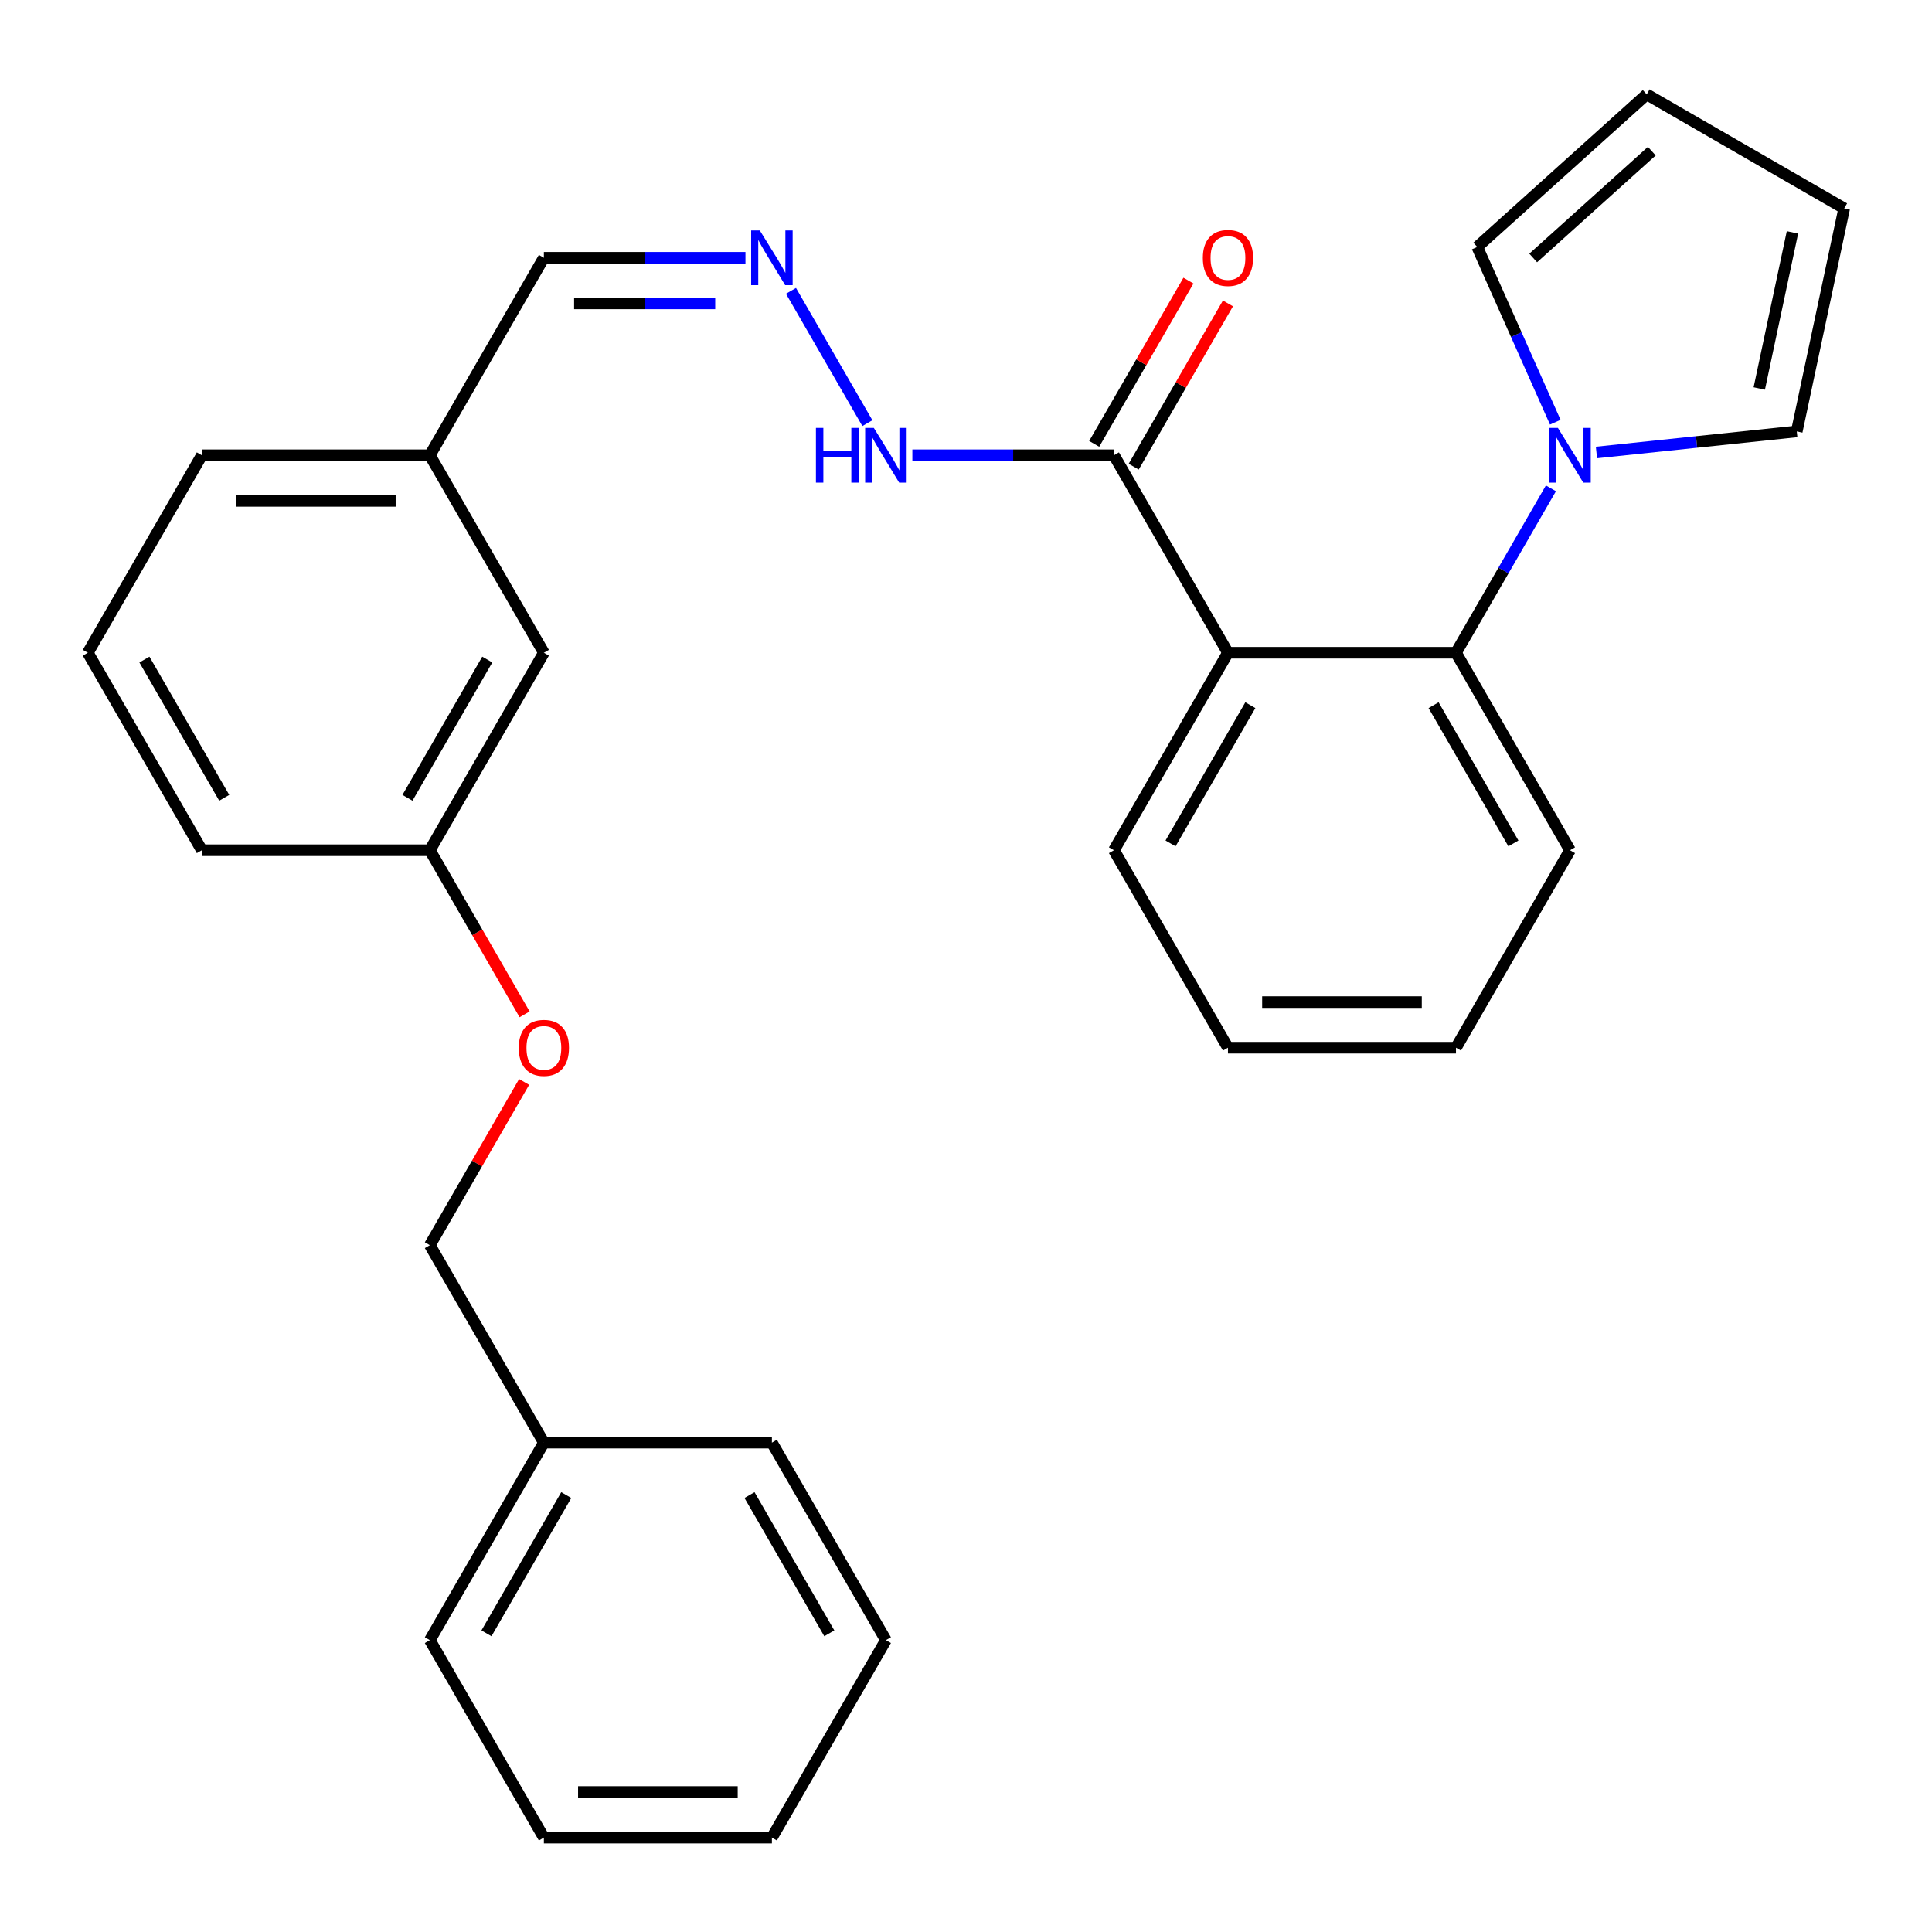 <?xml version='1.0' encoding='iso-8859-1'?>
<svg version='1.1' baseProfile='full'
              xmlns='http://www.w3.org/2000/svg'
                      xmlns:rdkit='http://www.rdkit.org/xml'
                      xmlns:xlink='http://www.w3.org/1999/xlink'
                  xml:space='preserve'
width='1000px' height='1000px' viewBox='0 0 1000 1000'>
<!-- END OF HEADER -->
<rect style='opacity:1.0;fill:#FFFFFF;stroke:none' width='1000' height='1000' x='0' y='0'> </rect>
<path class='bond-1' d='M 635.587,337.864 L 753.613,337.864' style='fill:none;fill-rule:evenodd;stroke:#000000;stroke-width:6px;stroke-linecap:butt;stroke-linejoin:miter;stroke-opacity:1' />
<path class='bond-2' d='M 635.587,337.864 L 576.574,235.65' style='fill:none;fill-rule:evenodd;stroke:#000000;stroke-width:6px;stroke-linecap:butt;stroke-linejoin:miter;stroke-opacity:1' />
<path class='bond-15' d='M 635.587,337.864 L 576.574,440.078' style='fill:none;fill-rule:evenodd;stroke:#000000;stroke-width:6px;stroke-linecap:butt;stroke-linejoin:miter;stroke-opacity:1' />
<path class='bond-15' d='M 647.178,364.999 L 605.868,436.549' style='fill:none;fill-rule:evenodd;stroke:#000000;stroke-width:6px;stroke-linecap:butt;stroke-linejoin:miter;stroke-opacity:1' />
<path class='bond-0' d='M 802.748,252.761 L 778.18,295.312' style='fill:none;fill-rule:evenodd;stroke:#0000FF;stroke-width:6px;stroke-linecap:butt;stroke-linejoin:miter;stroke-opacity:1' />
<path class='bond-0' d='M 778.18,295.312 L 753.613,337.864' style='fill:none;fill-rule:evenodd;stroke:#000000;stroke-width:6px;stroke-linecap:butt;stroke-linejoin:miter;stroke-opacity:1' />
<path class='bond-4' d='M 805.008,218.539 L 784.815,173.184' style='fill:none;fill-rule:evenodd;stroke:#0000FF;stroke-width:6px;stroke-linecap:butt;stroke-linejoin:miter;stroke-opacity:1' />
<path class='bond-4' d='M 784.815,173.184 L 764.621,127.828' style='fill:none;fill-rule:evenodd;stroke:#000000;stroke-width:6px;stroke-linecap:butt;stroke-linejoin:miter;stroke-opacity:1' />
<path class='bond-5' d='M 826.317,234.211 L 878.162,228.762' style='fill:none;fill-rule:evenodd;stroke:#0000FF;stroke-width:6px;stroke-linecap:butt;stroke-linejoin:miter;stroke-opacity:1' />
<path class='bond-5' d='M 878.162,228.762 L 930.006,223.313' style='fill:none;fill-rule:evenodd;stroke:#000000;stroke-width:6px;stroke-linecap:butt;stroke-linejoin:miter;stroke-opacity:1' />
<path class='bond-18' d='M 753.613,337.864 L 812.626,440.078' style='fill:none;fill-rule:evenodd;stroke:#000000;stroke-width:6px;stroke-linecap:butt;stroke-linejoin:miter;stroke-opacity:1' />
<path class='bond-18' d='M 742.022,364.999 L 783.332,436.549' style='fill:none;fill-rule:evenodd;stroke:#000000;stroke-width:6px;stroke-linecap:butt;stroke-linejoin:miter;stroke-opacity:1' />
<path class='bond-6' d='M 576.574,235.65 L 524.406,235.65' style='fill:none;fill-rule:evenodd;stroke:#000000;stroke-width:6px;stroke-linecap:butt;stroke-linejoin:miter;stroke-opacity:1' />
<path class='bond-6' d='M 524.406,235.65 L 472.238,235.65' style='fill:none;fill-rule:evenodd;stroke:#0000FF;stroke-width:6px;stroke-linecap:butt;stroke-linejoin:miter;stroke-opacity:1' />
<path class='bond-7' d='M 586.795,241.551 L 611.189,199.3' style='fill:none;fill-rule:evenodd;stroke:#000000;stroke-width:6px;stroke-linecap:butt;stroke-linejoin:miter;stroke-opacity:1' />
<path class='bond-7' d='M 611.189,199.3 L 635.583,157.048' style='fill:none;fill-rule:evenodd;stroke:#FF0000;stroke-width:6px;stroke-linecap:butt;stroke-linejoin:miter;stroke-opacity:1' />
<path class='bond-7' d='M 566.352,229.749 L 590.746,187.497' style='fill:none;fill-rule:evenodd;stroke:#000000;stroke-width:6px;stroke-linecap:butt;stroke-linejoin:miter;stroke-opacity:1' />
<path class='bond-7' d='M 590.746,187.497 L 615.14,145.246' style='fill:none;fill-rule:evenodd;stroke:#FF0000;stroke-width:6px;stroke-linecap:butt;stroke-linejoin:miter;stroke-opacity:1' />
<path class='bond-3' d='M 409.413,150.547 L 448.953,219.033' style='fill:none;fill-rule:evenodd;stroke:#0000FF;stroke-width:6px;stroke-linecap:butt;stroke-linejoin:miter;stroke-opacity:1' />
<path class='bond-10' d='M 385.843,133.436 L 333.675,133.436' style='fill:none;fill-rule:evenodd;stroke:#0000FF;stroke-width:6px;stroke-linecap:butt;stroke-linejoin:miter;stroke-opacity:1' />
<path class='bond-10' d='M 333.675,133.436 L 281.507,133.436' style='fill:none;fill-rule:evenodd;stroke:#000000;stroke-width:6px;stroke-linecap:butt;stroke-linejoin:miter;stroke-opacity:1' />
<path class='bond-10' d='M 370.193,157.042 L 333.675,157.042' style='fill:none;fill-rule:evenodd;stroke:#0000FF;stroke-width:6px;stroke-linecap:butt;stroke-linejoin:miter;stroke-opacity:1' />
<path class='bond-10' d='M 333.675,157.042 L 297.158,157.042' style='fill:none;fill-rule:evenodd;stroke:#000000;stroke-width:6px;stroke-linecap:butt;stroke-linejoin:miter;stroke-opacity:1' />
<path class='bond-9' d='M 764.621,127.828 L 852.332,48.852' style='fill:none;fill-rule:evenodd;stroke:#000000;stroke-width:6px;stroke-linecap:butt;stroke-linejoin:miter;stroke-opacity:1' />
<path class='bond-9' d='M 793.572,133.524 L 854.97,78.241' style='fill:none;fill-rule:evenodd;stroke:#000000;stroke-width:6px;stroke-linecap:butt;stroke-linejoin:miter;stroke-opacity:1' />
<path class='bond-8' d='M 930.006,223.313 L 954.545,107.866' style='fill:none;fill-rule:evenodd;stroke:#000000;stroke-width:6px;stroke-linecap:butt;stroke-linejoin:miter;stroke-opacity:1' />
<path class='bond-8' d='M 910.598,201.088 L 927.775,120.275' style='fill:none;fill-rule:evenodd;stroke:#000000;stroke-width:6px;stroke-linecap:butt;stroke-linejoin:miter;stroke-opacity:1' />
<path class='bond-30' d='M 954.545,107.866 L 852.332,48.852' style='fill:none;fill-rule:evenodd;stroke:#000000;stroke-width:6px;stroke-linecap:butt;stroke-linejoin:miter;stroke-opacity:1' />
<path class='bond-14' d='M 281.507,133.436 L 222.494,235.65' style='fill:none;fill-rule:evenodd;stroke:#000000;stroke-width:6px;stroke-linecap:butt;stroke-linejoin:miter;stroke-opacity:1' />
<path class='bond-11' d='M 271.536,525.021 L 247.015,482.55' style='fill:none;fill-rule:evenodd;stroke:#FF0000;stroke-width:6px;stroke-linecap:butt;stroke-linejoin:miter;stroke-opacity:1' />
<path class='bond-11' d='M 247.015,482.55 L 222.494,440.078' style='fill:none;fill-rule:evenodd;stroke:#000000;stroke-width:6px;stroke-linecap:butt;stroke-linejoin:miter;stroke-opacity:1' />
<path class='bond-16' d='M 271.282,560.003 L 246.888,602.254' style='fill:none;fill-rule:evenodd;stroke:#FF0000;stroke-width:6px;stroke-linecap:butt;stroke-linejoin:miter;stroke-opacity:1' />
<path class='bond-16' d='M 246.888,602.254 L 222.494,644.506' style='fill:none;fill-rule:evenodd;stroke:#000000;stroke-width:6px;stroke-linecap:butt;stroke-linejoin:miter;stroke-opacity:1' />
<path class='bond-12' d='M 222.494,440.078 L 281.507,337.864' style='fill:none;fill-rule:evenodd;stroke:#000000;stroke-width:6px;stroke-linecap:butt;stroke-linejoin:miter;stroke-opacity:1' />
<path class='bond-12' d='M 210.903,412.943 L 252.213,341.393' style='fill:none;fill-rule:evenodd;stroke:#000000;stroke-width:6px;stroke-linecap:butt;stroke-linejoin:miter;stroke-opacity:1' />
<path class='bond-31' d='M 222.494,440.078 L 104.468,440.078' style='fill:none;fill-rule:evenodd;stroke:#000000;stroke-width:6px;stroke-linecap:butt;stroke-linejoin:miter;stroke-opacity:1' />
<path class='bond-13' d='M 281.507,337.864 L 222.494,235.65' style='fill:none;fill-rule:evenodd;stroke:#000000;stroke-width:6px;stroke-linecap:butt;stroke-linejoin:miter;stroke-opacity:1' />
<path class='bond-21' d='M 222.494,235.65 L 104.468,235.65' style='fill:none;fill-rule:evenodd;stroke:#000000;stroke-width:6px;stroke-linecap:butt;stroke-linejoin:miter;stroke-opacity:1' />
<path class='bond-21' d='M 204.79,259.255 L 122.172,259.255' style='fill:none;fill-rule:evenodd;stroke:#000000;stroke-width:6px;stroke-linecap:butt;stroke-linejoin:miter;stroke-opacity:1' />
<path class='bond-24' d='M 576.574,440.078 L 635.587,542.292' style='fill:none;fill-rule:evenodd;stroke:#000000;stroke-width:6px;stroke-linecap:butt;stroke-linejoin:miter;stroke-opacity:1' />
<path class='bond-17' d='M 222.494,644.506 L 281.507,746.72' style='fill:none;fill-rule:evenodd;stroke:#000000;stroke-width:6px;stroke-linecap:butt;stroke-linejoin:miter;stroke-opacity:1' />
<path class='bond-22' d='M 281.507,746.72 L 222.494,848.934' style='fill:none;fill-rule:evenodd;stroke:#000000;stroke-width:6px;stroke-linecap:butt;stroke-linejoin:miter;stroke-opacity:1' />
<path class='bond-22' d='M 293.098,773.854 L 251.789,845.404' style='fill:none;fill-rule:evenodd;stroke:#000000;stroke-width:6px;stroke-linecap:butt;stroke-linejoin:miter;stroke-opacity:1' />
<path class='bond-23' d='M 281.507,746.72 L 399.534,746.72' style='fill:none;fill-rule:evenodd;stroke:#000000;stroke-width:6px;stroke-linecap:butt;stroke-linejoin:miter;stroke-opacity:1' />
<path class='bond-29' d='M 812.626,440.078 L 753.613,542.292' style='fill:none;fill-rule:evenodd;stroke:#000000;stroke-width:6px;stroke-linecap:butt;stroke-linejoin:miter;stroke-opacity:1' />
<path class='bond-19' d='M 45.455,337.864 L 104.468,235.65' style='fill:none;fill-rule:evenodd;stroke:#000000;stroke-width:6px;stroke-linecap:butt;stroke-linejoin:miter;stroke-opacity:1' />
<path class='bond-20' d='M 45.455,337.864 L 104.468,440.078' style='fill:none;fill-rule:evenodd;stroke:#000000;stroke-width:6px;stroke-linecap:butt;stroke-linejoin:miter;stroke-opacity:1' />
<path class='bond-20' d='M 74.749,341.393 L 116.059,412.943' style='fill:none;fill-rule:evenodd;stroke:#000000;stroke-width:6px;stroke-linecap:butt;stroke-linejoin:miter;stroke-opacity:1' />
<path class='bond-27' d='M 222.494,848.934 L 281.507,951.147' style='fill:none;fill-rule:evenodd;stroke:#000000;stroke-width:6px;stroke-linecap:butt;stroke-linejoin:miter;stroke-opacity:1' />
<path class='bond-26' d='M 399.534,746.72 L 458.547,848.934' style='fill:none;fill-rule:evenodd;stroke:#000000;stroke-width:6px;stroke-linecap:butt;stroke-linejoin:miter;stroke-opacity:1' />
<path class='bond-26' d='M 387.943,773.854 L 429.252,845.404' style='fill:none;fill-rule:evenodd;stroke:#000000;stroke-width:6px;stroke-linecap:butt;stroke-linejoin:miter;stroke-opacity:1' />
<path class='bond-25' d='M 635.587,542.292 L 753.613,542.292' style='fill:none;fill-rule:evenodd;stroke:#000000;stroke-width:6px;stroke-linecap:butt;stroke-linejoin:miter;stroke-opacity:1' />
<path class='bond-25' d='M 653.291,518.687 L 735.909,518.687' style='fill:none;fill-rule:evenodd;stroke:#000000;stroke-width:6px;stroke-linecap:butt;stroke-linejoin:miter;stroke-opacity:1' />
<path class='bond-28' d='M 458.547,848.934 L 399.534,951.147' style='fill:none;fill-rule:evenodd;stroke:#000000;stroke-width:6px;stroke-linecap:butt;stroke-linejoin:miter;stroke-opacity:1' />
<path class='bond-32' d='M 281.507,951.147 L 399.534,951.147' style='fill:none;fill-rule:evenodd;stroke:#000000;stroke-width:6px;stroke-linecap:butt;stroke-linejoin:miter;stroke-opacity:1' />
<path class='bond-32' d='M 299.211,927.542 L 381.83,927.542' style='fill:none;fill-rule:evenodd;stroke:#000000;stroke-width:6px;stroke-linecap:butt;stroke-linejoin:miter;stroke-opacity:1' />
<path  class='atom-1' d='M 806.366 221.49
L 815.646 236.49
Q 816.566 237.97, 818.046 240.65
Q 819.526 243.33, 819.606 243.49
L 819.606 221.49
L 823.366 221.49
L 823.366 249.81
L 819.486 249.81
L 809.526 233.41
Q 808.366 231.49, 807.126 229.29
Q 805.926 227.09, 805.566 226.41
L 805.566 249.81
L 801.886 249.81
L 801.886 221.49
L 806.366 221.49
' fill='#0000FF'/>
<path  class='atom-4' d='M 393.274 119.276
L 402.554 134.276
Q 403.474 135.756, 404.954 138.436
Q 406.434 141.116, 406.514 141.276
L 406.514 119.276
L 410.274 119.276
L 410.274 147.596
L 406.394 147.596
L 396.434 131.196
Q 395.274 129.276, 394.034 127.076
Q 392.834 124.876, 392.474 124.196
L 392.474 147.596
L 388.794 147.596
L 388.794 119.276
L 393.274 119.276
' fill='#0000FF'/>
<path  class='atom-7' d='M 422.327 221.49
L 426.167 221.49
L 426.167 233.53
L 440.647 233.53
L 440.647 221.49
L 444.487 221.49
L 444.487 249.81
L 440.647 249.81
L 440.647 236.73
L 426.167 236.73
L 426.167 249.81
L 422.327 249.81
L 422.327 221.49
' fill='#0000FF'/>
<path  class='atom-7' d='M 452.287 221.49
L 461.567 236.49
Q 462.487 237.97, 463.967 240.65
Q 465.447 243.33, 465.527 243.49
L 465.527 221.49
L 469.287 221.49
L 469.287 249.81
L 465.407 249.81
L 455.447 233.41
Q 454.287 231.49, 453.047 229.29
Q 451.847 227.09, 451.487 226.41
L 451.487 249.81
L 447.807 249.81
L 447.807 221.49
L 452.287 221.49
' fill='#0000FF'/>
<path  class='atom-8' d='M 622.587 133.516
Q 622.587 126.716, 625.947 122.916
Q 629.307 119.116, 635.587 119.116
Q 641.867 119.116, 645.227 122.916
Q 648.587 126.716, 648.587 133.516
Q 648.587 140.396, 645.187 144.316
Q 641.787 148.196, 635.587 148.196
Q 629.347 148.196, 625.947 144.316
Q 622.587 140.436, 622.587 133.516
M 635.587 144.996
Q 639.907 144.996, 642.227 142.116
Q 644.587 139.196, 644.587 133.516
Q 644.587 127.956, 642.227 125.156
Q 639.907 122.316, 635.587 122.316
Q 631.267 122.316, 628.907 125.116
Q 626.587 127.916, 626.587 133.516
Q 626.587 139.236, 628.907 142.116
Q 631.267 144.996, 635.587 144.996
' fill='#FF0000'/>
<path  class='atom-12' d='M 268.507 542.372
Q 268.507 535.572, 271.867 531.772
Q 275.227 527.972, 281.507 527.972
Q 287.787 527.972, 291.147 531.772
Q 294.507 535.572, 294.507 542.372
Q 294.507 549.252, 291.107 553.172
Q 287.707 557.052, 281.507 557.052
Q 275.267 557.052, 271.867 553.172
Q 268.507 549.292, 268.507 542.372
M 281.507 553.852
Q 285.827 553.852, 288.147 550.972
Q 290.507 548.052, 290.507 542.372
Q 290.507 536.812, 288.147 534.012
Q 285.827 531.172, 281.507 531.172
Q 277.187 531.172, 274.827 533.972
Q 272.507 536.772, 272.507 542.372
Q 272.507 548.092, 274.827 550.972
Q 277.187 553.852, 281.507 553.852
' fill='#FF0000'/>
</svg>
